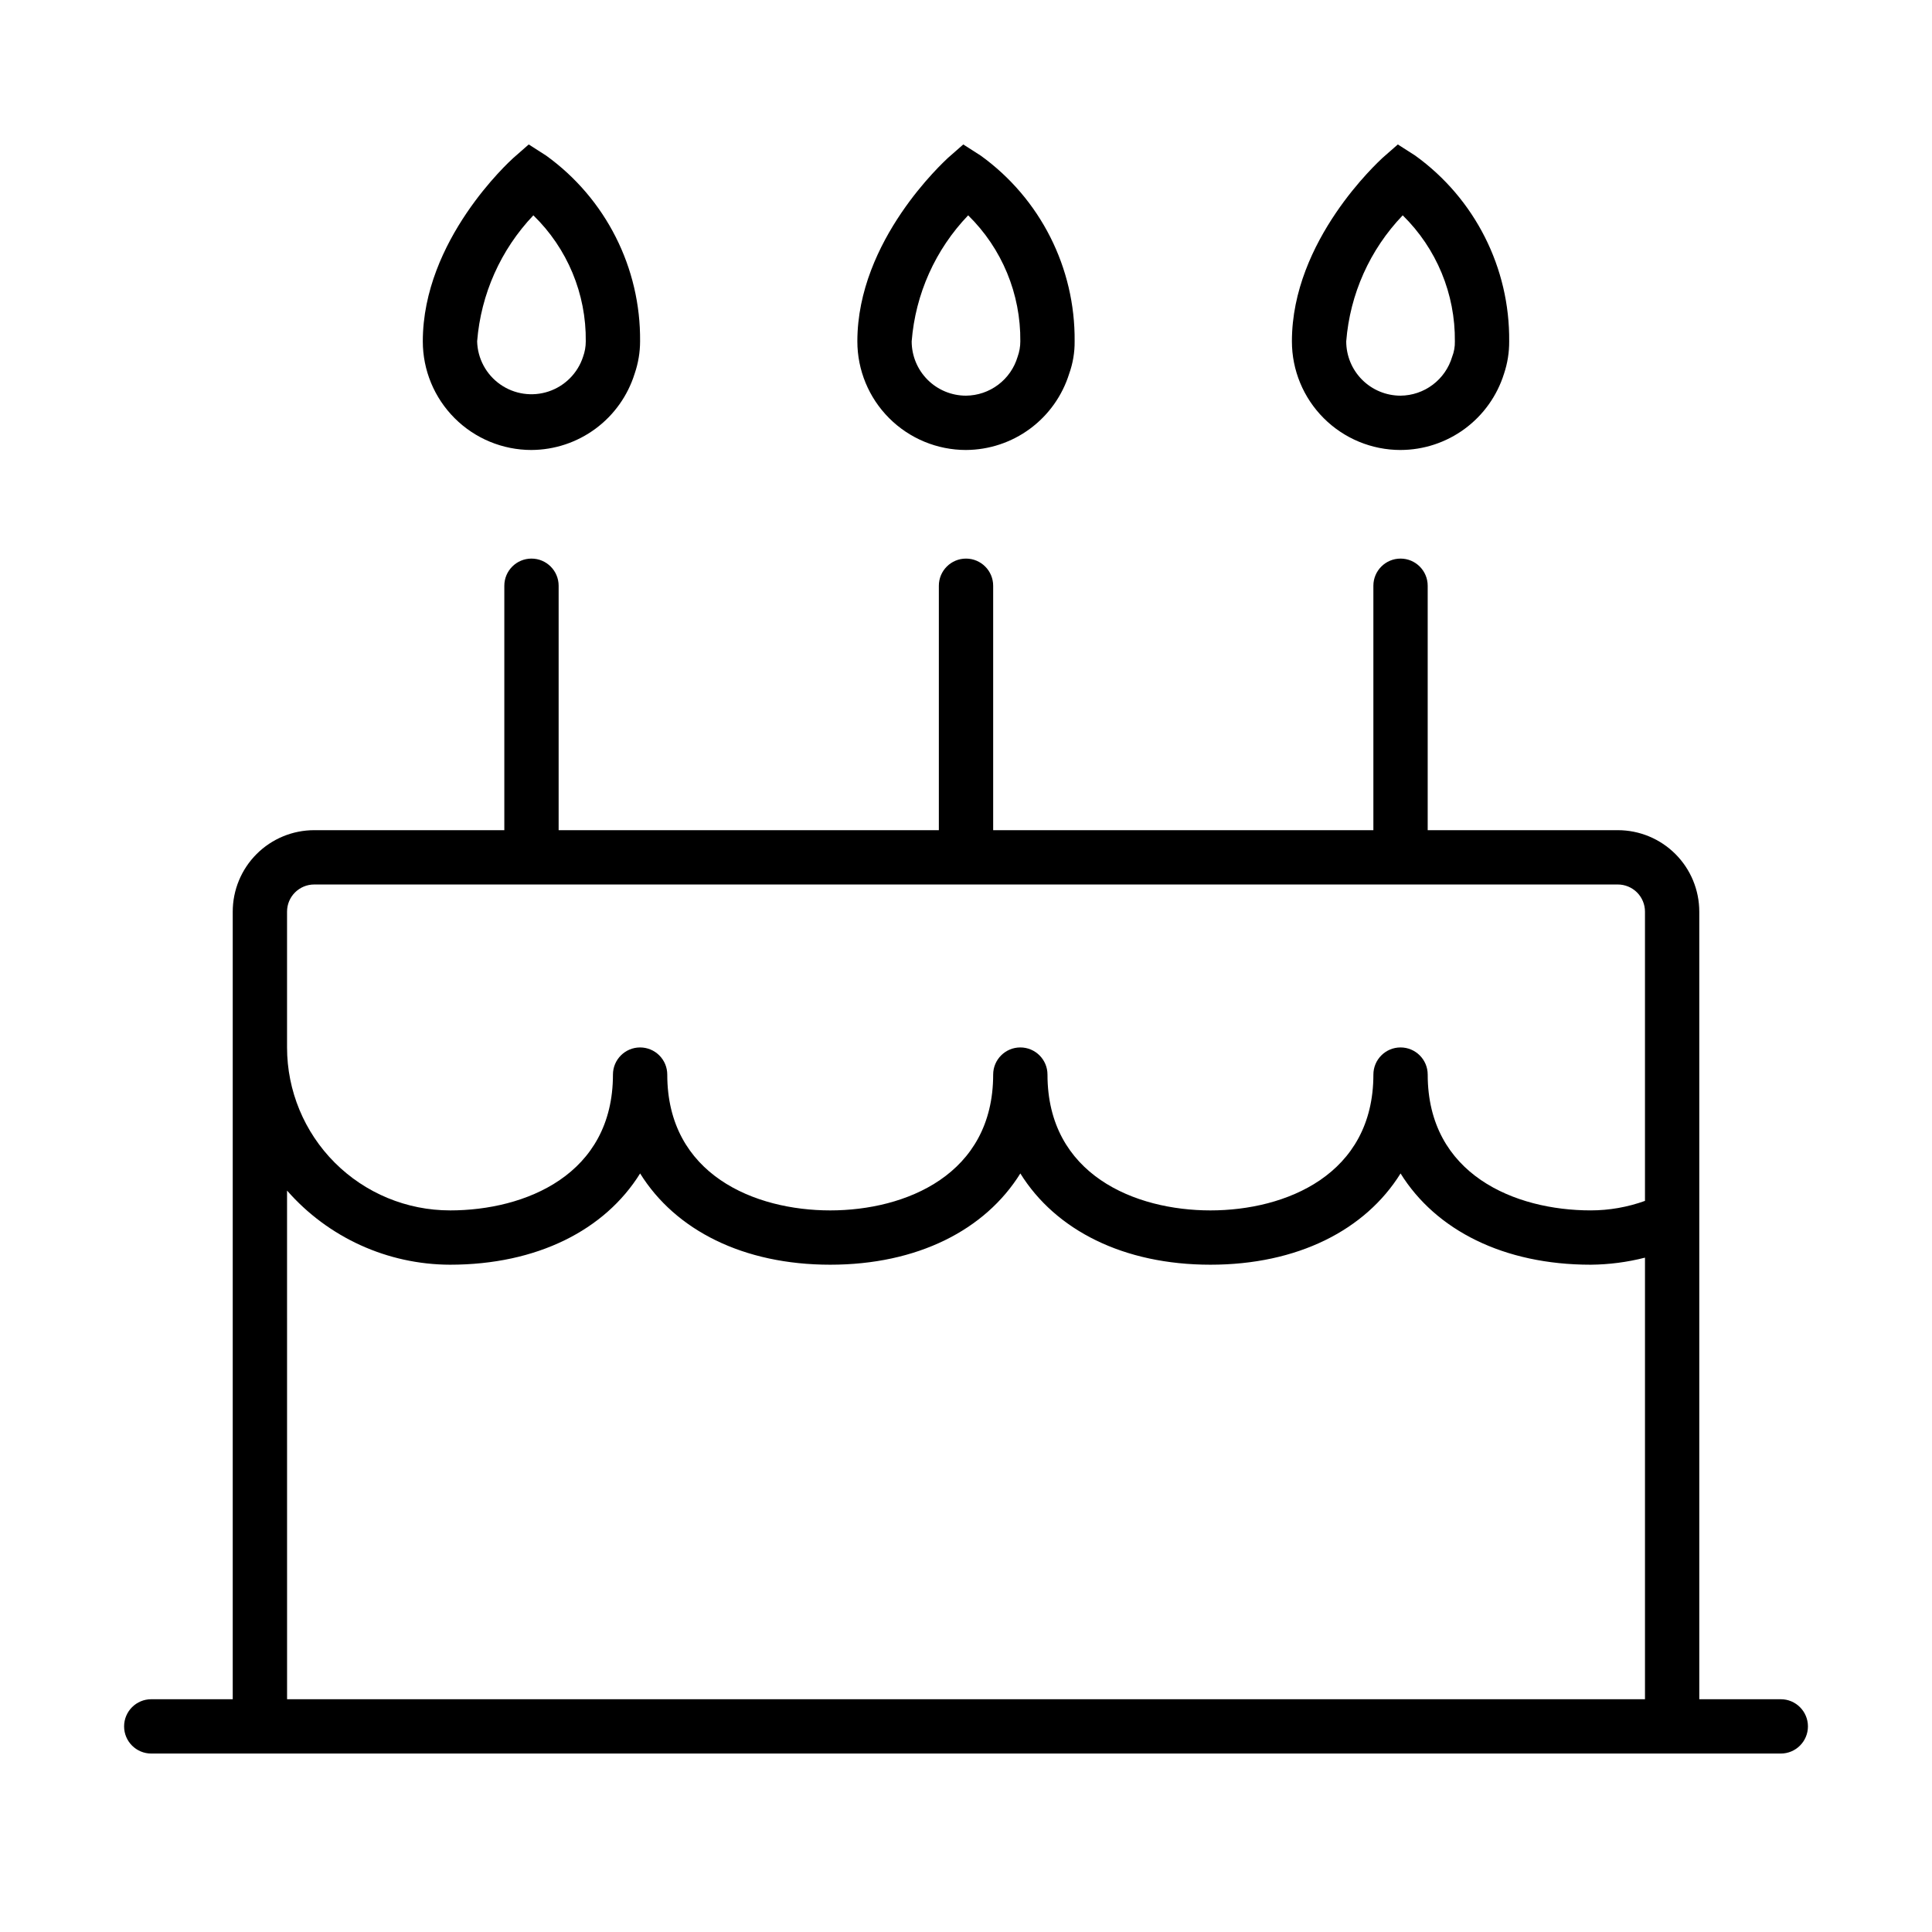 <?xml version="1.0" encoding="UTF-8"?>
<!-- Uploaded to: SVG Find, www.svgrepo.com, Generator: SVG Find Mixer Tools -->
<svg fill="#000000" width="800px" height="800px" version="1.1" viewBox="144 144 512 512" xmlns="http://www.w3.org/2000/svg">
 <g>
  <path d="m615.92 594.32h-21.594v-208.72c0-5.727-2.273-11.219-6.324-15.27-4.047-4.051-9.539-6.324-15.266-6.324h-50.383v-64.773c0-3.977-3.223-7.199-7.195-7.199-3.977 0-7.199 3.223-7.199 7.199v64.777l-100.76-0.004v-64.773c0-3.977-3.223-7.199-7.195-7.199-3.977 0-7.199 3.223-7.199 7.199v64.777l-100.76-0.004v-64.773c0-3.977-3.223-7.199-7.195-7.199-3.977 0-7.199 3.223-7.199 7.199v64.777l-50.379-0.004c-5.727 0-11.219 2.273-15.27 6.324-4.051 4.051-6.324 9.543-6.324 15.27v35.988-0.004 172.73h-21.59c-3.977 0-7.199 3.223-7.199 7.199 0 3.973 3.223 7.195 7.199 7.195h431.84c3.973 0 7.195-3.223 7.195-7.195 0-3.977-3.223-7.199-7.195-7.199zm-388.65-215.92h345.47c1.906 0 3.738 0.758 5.09 2.109 1.348 1.348 2.106 3.18 2.106 5.09v76.648c-4.617 1.668-9.484 2.519-14.395 2.519-19.938 0-43.184-9.43-43.184-35.988v0.004c0-3.977-3.223-7.199-7.195-7.199-3.977 0-7.199 3.223-7.199 7.199 0 26.559-23.246 35.988-43.184 35.988s-43.184-9.43-43.184-35.988c0-3.977-3.223-7.199-7.195-7.199-3.977 0-7.199 3.223-7.199 7.199 0 26.559-23.246 35.988-43.184 35.988s-43.184-9.43-43.184-35.988c0-1.91-0.758-3.742-2.109-5.09-1.348-1.352-3.18-2.109-5.086-2.109-3.977 0-7.199 3.223-7.199 7.199 0 26.559-23.246 35.988-43.184 35.988v-0.004c-11.453 0-22.438-4.551-30.535-12.648s-12.648-19.082-12.648-30.535v-35.984c0-3.977 3.223-7.199 7.199-7.199zm-7.199 81.113c10.902 12.453 26.633 19.609 43.184 19.648 23.031 0 41.023-9.141 50.383-24.184 9.355 15.043 27.348 24.184 50.379 24.184s41.023-9.141 50.383-24.184c9.355 15.043 27.348 24.184 50.379 24.184s41.023-9.141 50.383-24.184c9.355 15.043 27.348 24.184 50.379 24.184 4.856-0.039 9.691-0.668 14.395-1.871v117.03h-359.86z"/>
  <path d="m284.84 263.25c6.113-0.027 12.062-2.004 16.98-5.641s8.547-8.746 10.367-14.582c0.949-2.758 1.438-5.652 1.441-8.566 0.188-19.48-9.098-37.84-24.902-49.23l-4.606-2.949-4.102 3.598c-1.012 0.938-23.969 21.738-23.969 48.582 0 7.637 3.031 14.957 8.43 20.355 5.398 5.402 12.723 8.434 20.359 8.434zm0.504-62.184c9.016 8.754 14.039 20.828 13.891 33.395 0 1.398-0.246 2.789-0.723 4.102-1.418 4.336-4.805 7.738-9.133 9.18-4.324 1.441-9.078 0.746-12.812-1.875-3.731-2.617-6.004-6.848-6.121-11.406 0.992-12.508 6.25-24.301 14.898-33.395z"/>
  <path d="m400 263.25c6.113-0.027 12.062-2.004 16.98-5.641s8.547-8.746 10.367-14.582c0.984-2.75 1.473-5.648 1.441-8.566 0.188-19.48-9.098-37.84-24.902-49.23l-4.606-2.949-4.102 3.598c-0.938 0.938-23.969 21.738-23.969 48.582 0 7.637 3.031 14.957 8.43 20.355 5.398 5.402 12.723 8.434 20.359 8.434zm0.574-62.184c8.965 8.785 13.953 20.844 13.82 33.395 0 1.398-0.246 2.789-0.723 4.102-0.875 2.953-2.68 5.547-5.141 7.398-2.461 1.855-5.453 2.867-8.531 2.894-3.82 0-7.481-1.516-10.18-4.215-2.699-2.699-4.215-6.363-4.215-10.18 0.984-12.527 6.273-24.324 14.969-33.395z"/>
  <path d="m515.16 263.25c6.125-0.012 12.09-1.98 17.023-5.621 4.93-3.637 8.574-8.754 10.398-14.602 0.926-2.762 1.387-5.656 1.367-8.566 0.191-19.48-9.098-37.84-24.902-49.23l-4.606-2.949-4.102 3.598c-0.938 0.938-23.969 21.738-23.969 48.582 0 7.637 3.031 14.957 8.43 20.355 5.398 5.402 12.723 8.434 20.359 8.434zm0.574-62.184c8.965 8.785 13.953 20.844 13.82 33.395 0.035 1.402-0.211 2.797-0.723 4.102-0.875 2.953-2.68 5.547-5.141 7.398-2.461 1.855-5.453 2.867-8.531 2.894-3.82 0-7.481-1.516-10.18-4.215-2.699-2.699-4.215-6.363-4.215-10.18 0.984-12.527 6.273-24.324 14.969-33.395z"/>
 </g>
</svg>